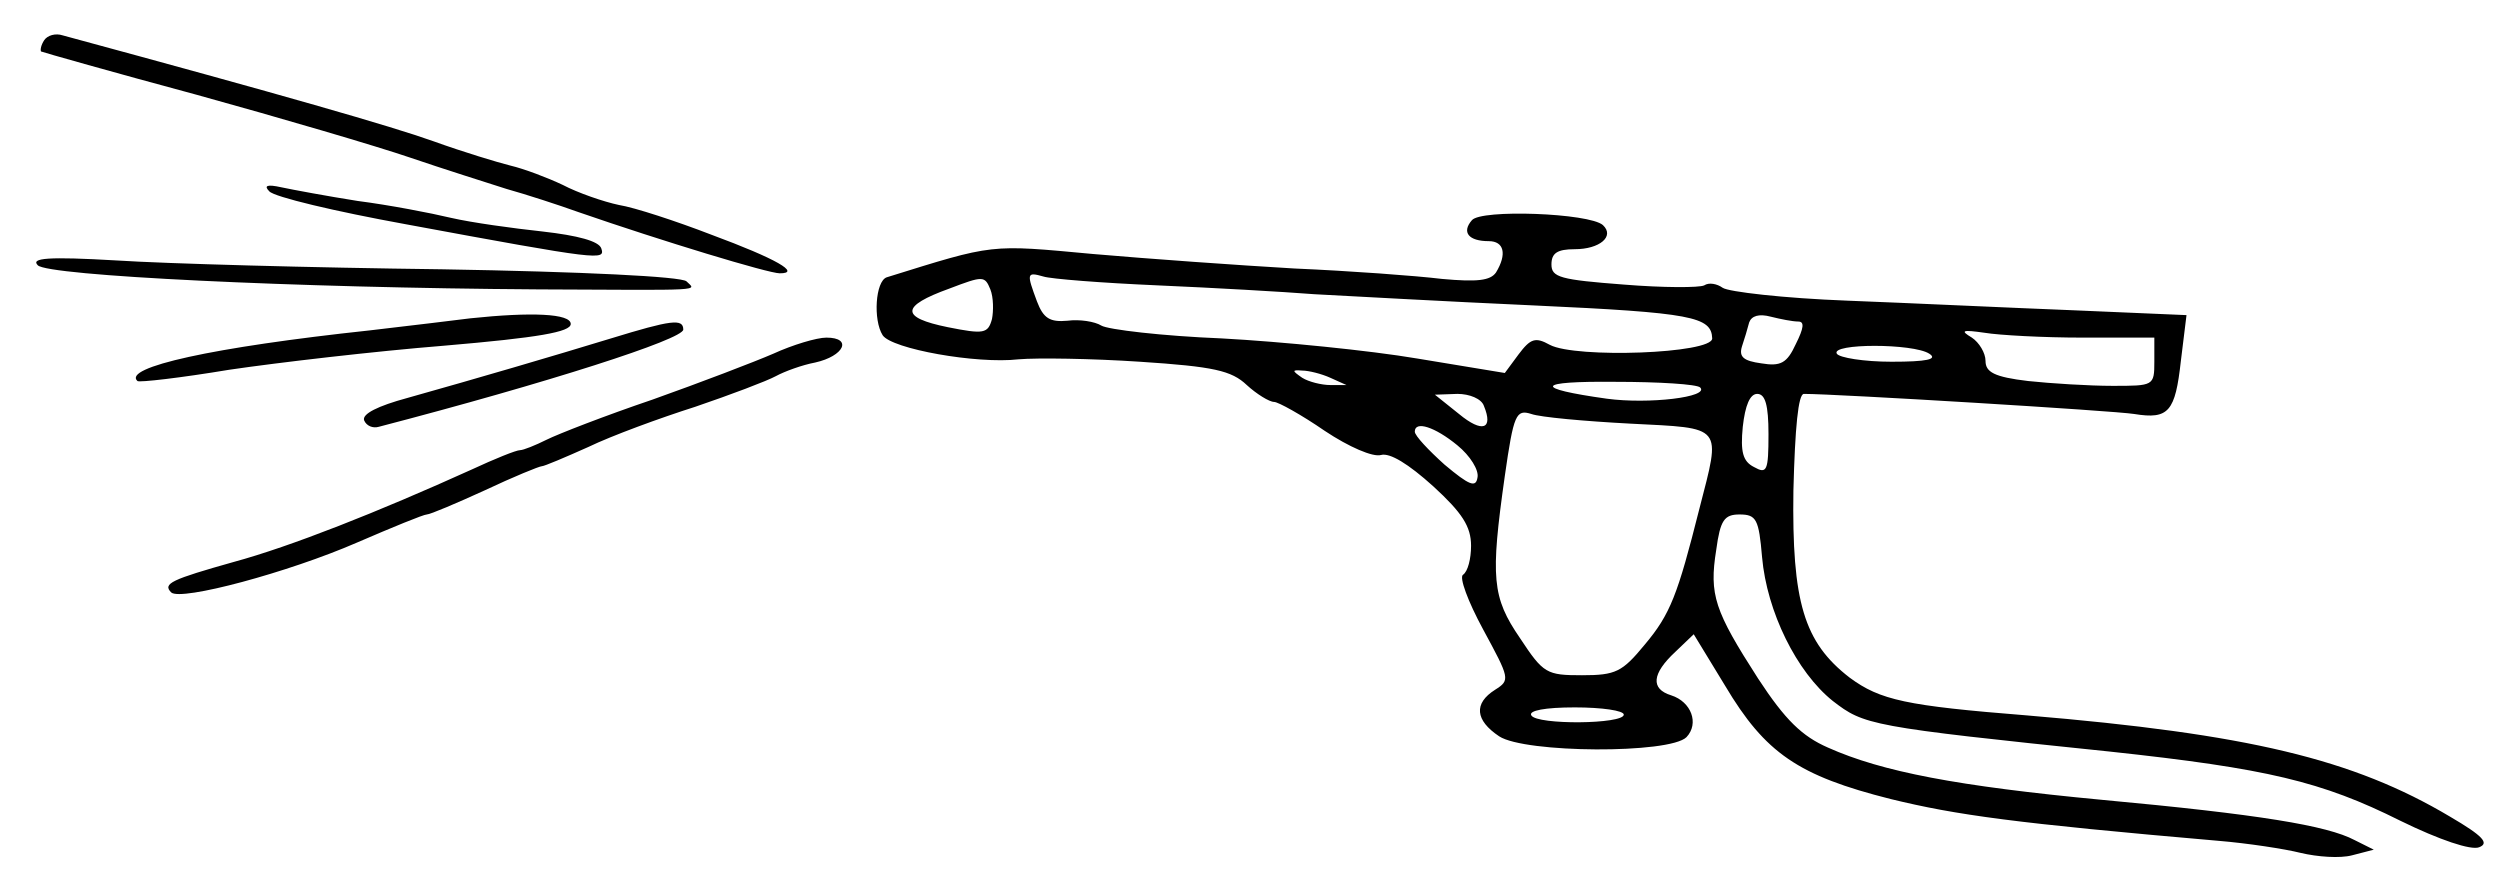 <svg xmlns="http://www.w3.org/2000/svg" width="414.667" height="145.333" version="1.0" viewBox="0 0 311 109"><path d="M5.5 5c-.4.6-.5 1.2-.4 1.4.2.1 9 2.6 19.4 5.4C35 14.7 46.9 18.2 51 19.6c4.1 1.4 9.5 3.1 12 3.9 2.5.7 6.5 2 9 2.9C82.4 30 95.6 34 97 34c2.7 0-.4-1.8-8.5-4.8-4.4-1.7-9.6-3.4-11.5-3.7-1.9-.4-5.1-1.5-7-2.5-1.9-.9-4.8-2-6.5-2.4-1.6-.4-5.9-1.7-9.5-3-5.3-1.9-18.9-5.8-46.2-13.2-.9-.3-1.9 0-2.3.6zm28 18.8c.6.7 8.2 2.5 17 4.1 24.3 4.5 24.8 4.5 24.3 3-.3-.9-2.9-1.6-7.3-2.1-3.7-.4-8.8-1.1-11.4-1.7-2.5-.6-7.7-1.6-11.6-2.1-3.8-.6-8.1-1.4-9.5-1.7-1.8-.4-2.2-.2-1.5.5zm149.6 3.6c-1.3 1.5-.4 2.6 2.1 2.6 1.9 0 2.3 1.6.9 3.9-.7 1-2.3 1.2-6.7.8-3.3-.4-11.5-1-18.4-1.3-6.9-.4-18.1-1.2-25-1.8-13-1.2-12.2-1.3-25.7 2.9-1.4.5-1.7 5.3-.5 7.2 1.1 1.7 11.7 3.6 16.9 3 2.3-.2 9.1-.1 15.1.3 9.2.6 11.4 1.1 13.3 2.9 1.2 1.1 2.8 2.1 3.4 2.1.5 0 3.4 1.6 6.3 3.6 3 2 6 3.3 7 3 1.1-.3 3.4 1.1 6.5 3.9 3.6 3.3 4.7 5 4.7 7.4 0 1.6-.4 3.2-1 3.6-.5.3.6 3.3 2.5 6.8 3.3 6.1 3.4 6.3 1.5 7.5-2.7 1.7-2.5 3.8.5 5.8 3.2 2.1 21.2 2.2 23.3.1 1.6-1.7.6-4.4-1.9-5.2-2.6-.8-2.4-2.7.5-5.4l2.3-2.2 3.9 6.4c5 8.4 9.1 11.2 20.6 14.1 8.2 2 15.4 3 40.8 5.2 3.6.3 8.2 1 10.2 1.5 2.1.5 4.9.7 6.4.3l2.7-.7-2.4-1.2c-3.4-1.8-11.9-3.2-31.4-5-18-1.7-27.4-3.5-34.1-6.5-3.2-1.4-5.3-3.4-8.7-8.6-5.4-8.4-6.1-10.4-5.2-16 .5-3.7 1-4.4 2.9-4.4 2.1 0 2.4.6 2.8 5.3.6 6.8 4.3 14.3 8.8 17.9 3.9 3 4.5 3.2 34.5 6.3 19.5 2.1 26.3 3.7 36.1 8.6 4.9 2.4 8.8 3.7 9.8 3.3 1.3-.5.5-1.4-3.6-3.8-12.1-7.2-25.2-10.3-52.6-12.6-15.1-1.2-18.3-1.9-22.1-4.7-5.7-4.4-7.2-9.4-7-23.3.2-7.8.6-12 1.3-12 4.1 0 38.7 2.1 41.1 2.5 4.3.7 5.1-.3 5.8-6.6l.7-5.7-14-.6c-7.7-.3-20.4-.9-28.2-1.2-7.9-.3-14.8-1.1-15.5-1.6-.7-.5-1.7-.7-2.3-.3-.6.3-5.1.3-10-.1-7.9-.6-9-.9-9-2.5 0-1.4.7-1.9 2.9-1.9 3.1 0 5-1.6 3.5-3-1.7-1.5-15.2-2-16.3-.6zm-59.7 12.3c-.5 1.8-1 1.9-5.5 1-5.9-1.2-5.9-2.6.2-4.8 4.2-1.6 4.4-1.6 5.1.1.4 1 .4 2.7.2 3.7zm20.6-4.2c6.9.3 15.7.8 19.5 1.1 3.9.2 16.2.9 27.4 1.4 19.6.9 22 1.4 22.1 4.1 0 1.9-17 2.5-20.2.8-1.8-1-2.4-.8-3.9 1.2l-1.7 2.3-10.9-1.8c-5.9-1-16.9-2.1-24.3-2.5-7.4-.3-14.2-1.1-15-1.6-.8-.5-2.7-.8-4.2-.6-2.2.2-3-.3-3.8-2.4-1.3-3.5-1.3-3.7.8-3.1.9.3 7.3.8 14.2 1.1zm79.7 4.5c.8 0 .7.8-.3 2.8-1.1 2.4-1.9 2.8-4.3 2.4-2.2-.3-2.8-.8-2.4-2.1.3-.9.7-2.2.9-3 .3-.8 1.2-1.1 2.7-.7 1.2.3 2.7.6 3.4.6zm35.4 2h8.9v3c0 3-.1 3-5.2 3-2.9 0-7.7-.3-10.5-.6-4.2-.5-5.3-1.1-5.3-2.5 0-1-.8-2.3-1.7-2.9-1.5-.9-1.2-1 1.6-.6 1.8.3 7.3.6 12.2.6zM240 44c1.1.7-.3 1-4.7 1-3.4 0-6.5-.5-6.8-1-.8-1.3 9.5-1.3 11.5 0zm-74.5 3 2 .9h-2c-1.1 0-2.7-.4-3.5-.9-1.3-.9-1.3-1 0-.9.8 0 2.4.4 3.5.9zm46 1.2c1.2 1.2-6.4 2.1-11.6 1.4-9.3-1.3-8.9-2.2 1-2.1 5.5 0 10.2.3 10.6.7zm-26.9 2.3c1.2 2.9-.2 3.4-3.1 1l-3-2.4 2.8-.1c1.5 0 3 .6 3.3 1.5zM220 54c0 4.6-.2 5-1.8 4.1-1.4-.7-1.7-1.9-1.4-5 .3-2.7.9-4.1 1.8-4.1 1 0 1.4 1.4 1.4 5zm-17.2-1.3c11.7.6 11.3.1 8.6 10.6-2.7 10.7-3.6 13.1-6.8 16.9-2.8 3.4-3.6 3.8-7.8 3.8-4.4 0-4.8-.2-7.7-4.6-3.5-5.1-3.7-7.5-1.9-20.2 1.1-7.7 1.4-8.3 3.3-7.7 1.1.4 6.6.9 12.3 1.2zm-21.5 2.7c1.6 1.3 2.7 3.1 2.5 4-.2 1.3-1 1-4.1-1.6-2-1.8-3.7-3.6-3.7-4.1 0-1.4 2.5-.6 5.3 1.7zM202 88.9c0 1.2-10.8 1.3-11.5.1-.4-.6 1.7-1 5.4-1 3.4 0 6.1.4 6.1.9zM4.7 33c1.2 1.3 31.7 2.8 62.3 3 21.1.1 19.6.2 18.4-1-.6-.6-12.9-1.2-30.4-1.5-16.2-.2-34.4-.7-40.5-1.1-8.6-.5-10.7-.3-9.8.6zm53.8 6.6c-1.6.2-7.3.9-12.5 1.5-19.6 2.1-30.8 4.6-28.9 6.3.2.2 5.4-.4 11.4-1.4 6.1-.9 18.1-2.3 26.8-3C67 42 71 41.3 71 40.3c0-1.3-4.9-1.5-12.5-.7zM76 42.1c-7.2 2.2-16.4 4.9-25.3 7.4-3.7 1-5.7 2-5.4 2.8.3.7 1.1 1 1.8.8C68.2 47.6 85 42.2 85 41c0-1.4-1.5-1.2-9 1.1zM96.2 44c-2.3 1-9.1 3.6-15 5.7-5.9 2-11.8 4.3-13.2 5-1.4.7-2.9 1.3-3.3 1.3-.5 0-3.2 1.1-6 2.4C47 63.7 36.1 68 29.1 69.9c-7.8 2.2-8.9 2.7-7.8 3.8 1.2 1.1 14.6-2.5 23.1-6.2 4.4-1.9 8.3-3.5 8.7-3.5.4 0 3.7-1.4 7.2-3 3.6-1.7 6.8-3 7.1-3 .3 0 2.9-1.1 5.8-2.4 2.9-1.4 8.9-3.6 13.3-5 4.4-1.5 8.9-3.2 10-3.8 1.1-.6 3.3-1.4 4.9-1.7 3.6-.8 4.7-3.1 1.4-3.1-1.2 0-4.2.9-6.6 2z"/></svg>
